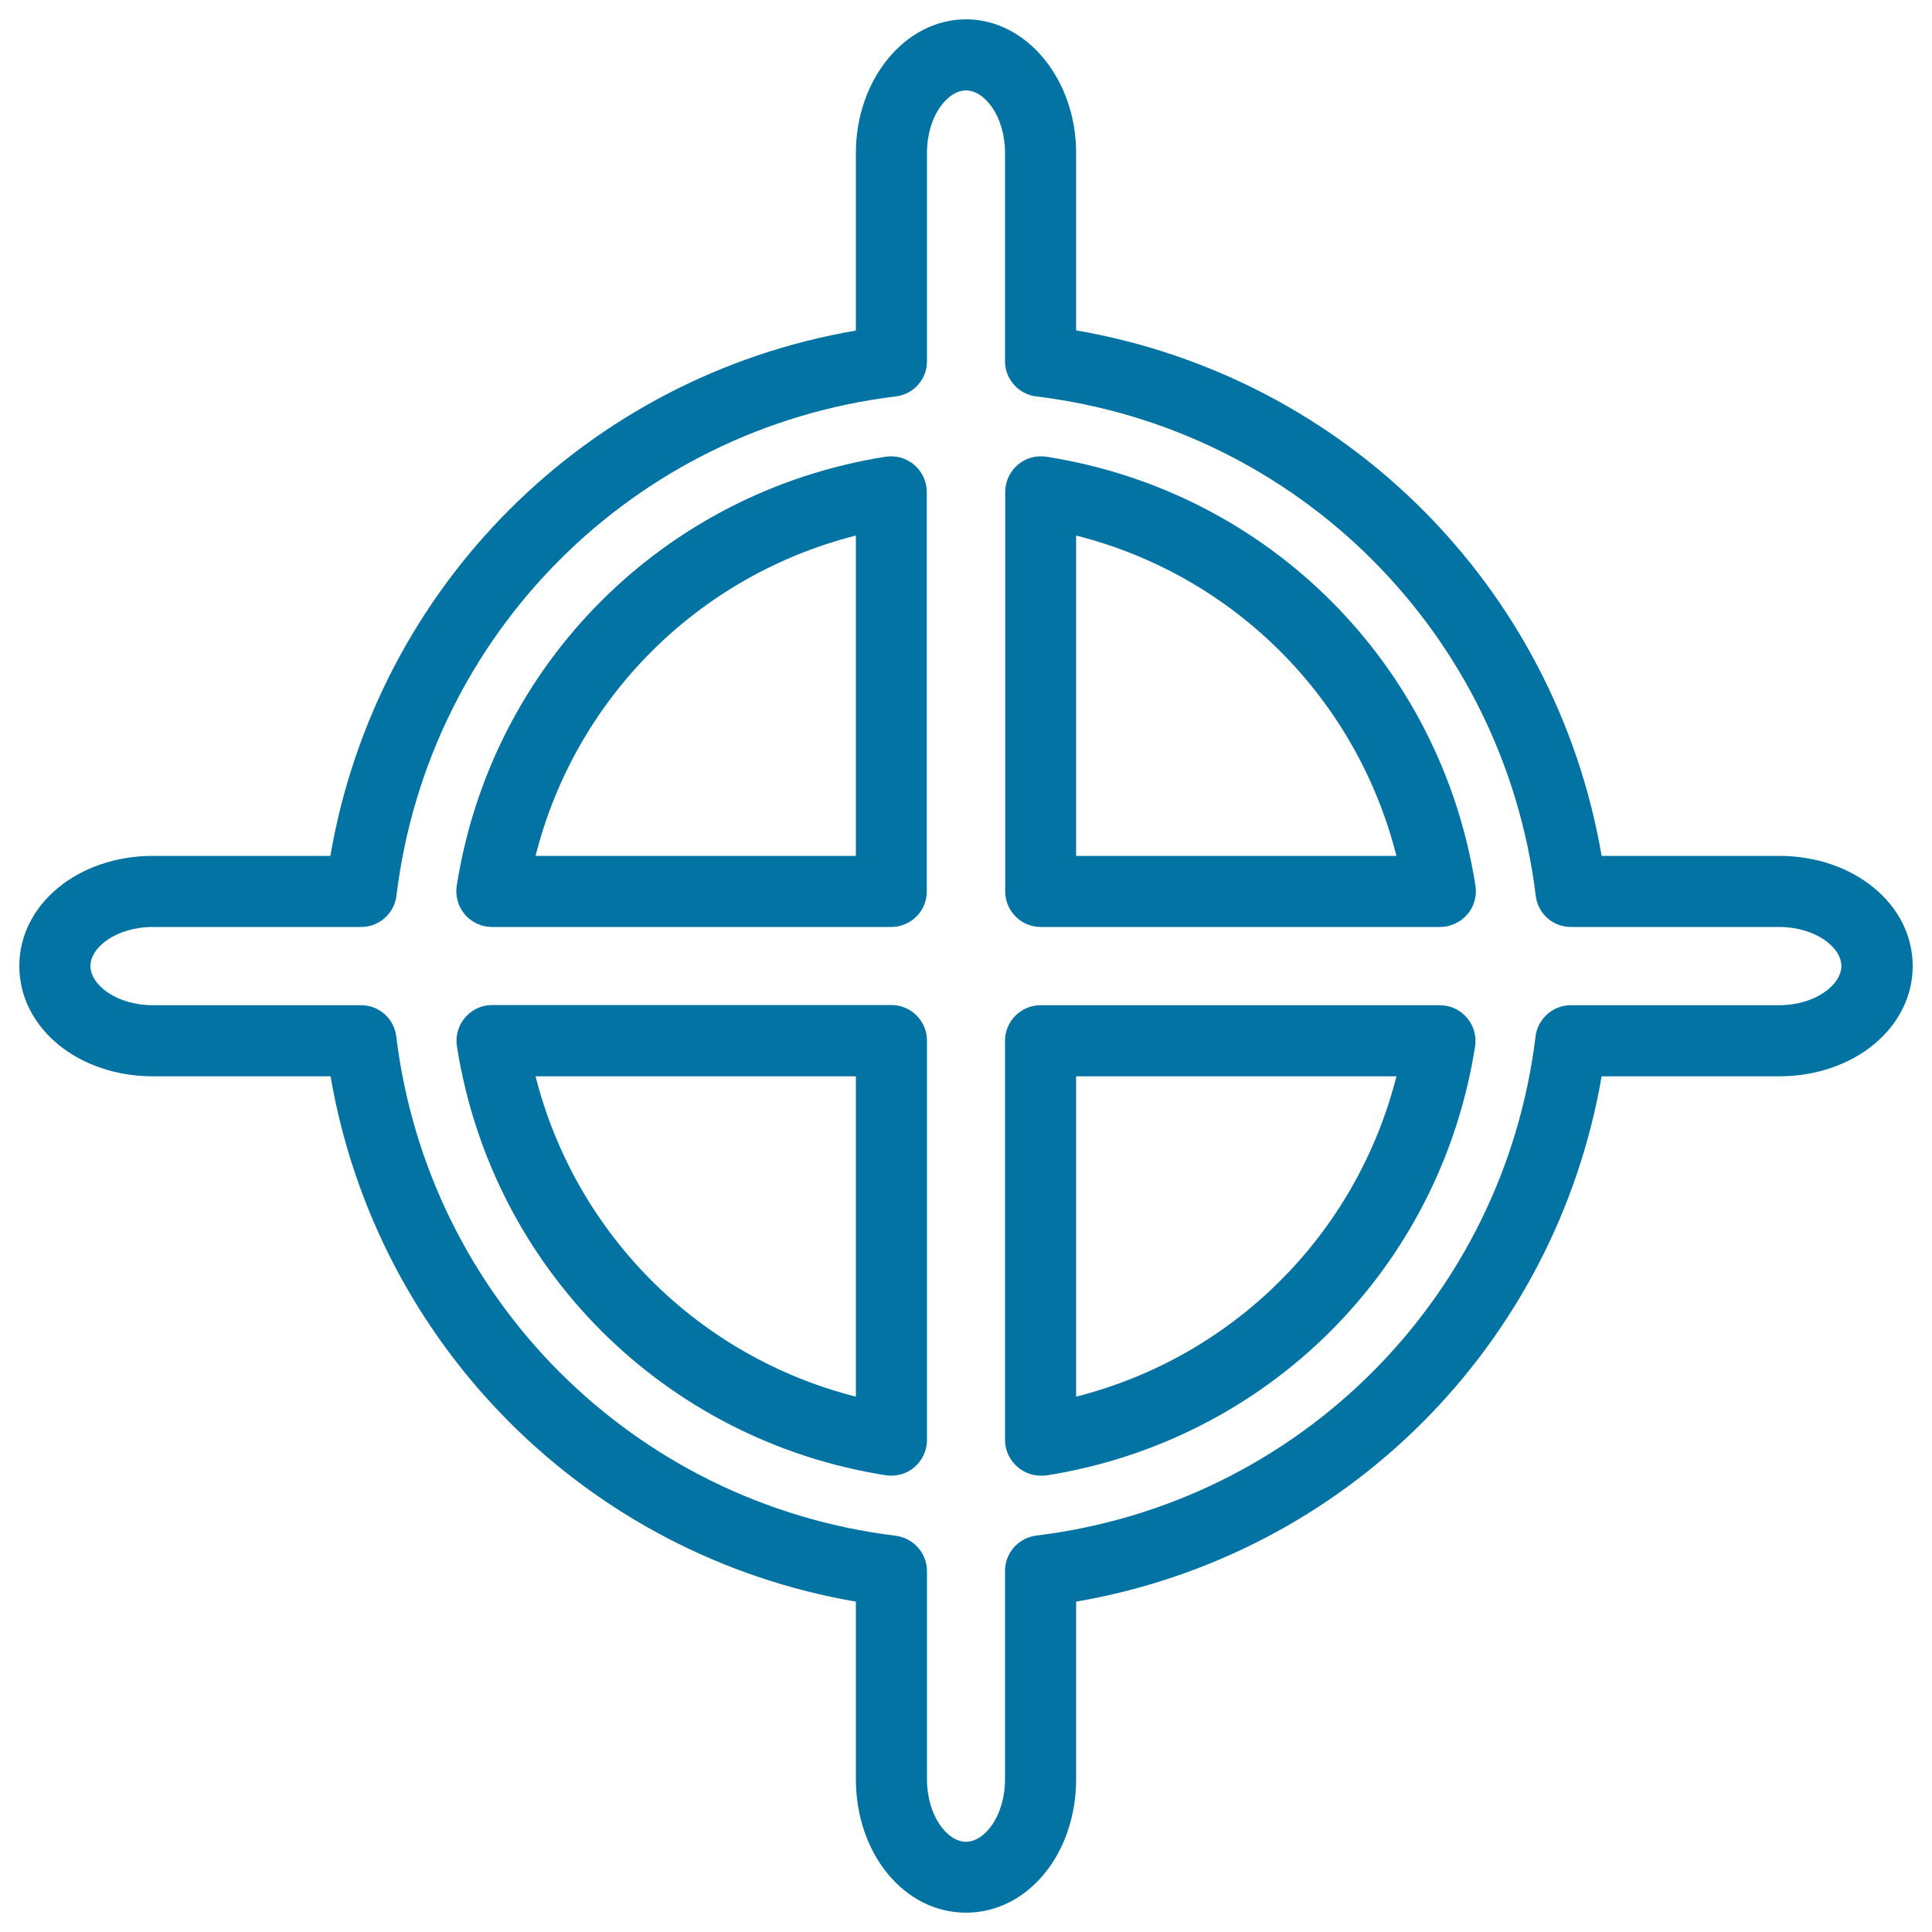 <svg xmlns="http://www.w3.org/2000/svg" viewBox="0 0 1000 1000" style="fill:#0273a2">
<title>Crosshair Outline SVG icon</title>
<g><path d="M500,990c-31.9,0-57-30.4-57-69.2V829c-139.2-23.9-248-132.8-271.9-271.9H79.2C40.4,557.1,10,532,10,500c0-31.9,30.4-57,69.2-57H171C194.9,303.7,303.7,194.9,443,171.1V79.2c0-38.2,25.6-69.2,57-69.2c31.4,0,57,31.1,57,69.2v91.8C696.3,195,805.1,303.7,829,443h91.8c38.8,0,69.2,25.1,69.2,57c0,32-30.4,57.1-69.2,57.1H829C805,696.3,696.3,805.1,557,829v91.8C557,959.6,531.9,990,500,990z M79.2,479.8c-19.1,0-32.4,10.6-32.4,20.2c0,9.6,13.3,20.3,32.4,20.3h107.7c9.3,0,17.1,6.9,18.2,16.2C221.7,672,328,778.3,463.6,794.9c9.2,1.2,16.2,9,16.2,18.3v107.7c0,19.1,10.6,32.4,20.2,32.4c9.6,0,20.2-13.3,20.2-32.4V813.1c0-9.3,6.9-17.1,16.2-18.3C672,778.3,778.3,672,794.8,536.5c1.1-9.2,9-16.2,18.2-16.2h107.7c19.1,0,32.4-10.7,32.4-20.3c0-9.6-13.3-20.2-32.4-20.2H813.1c-9.3,0-17.1-6.9-18.2-16.2C778.3,328,672,221.7,536.4,205.2c-9.2-1.1-16.2-9-16.2-18.2V79.2c0-19.1-10.6-32.4-20.2-32.4c-9.6,0-20.2,13.3-20.2,32.4V187c0,9.3-6.9,17.1-16.2,18.2C328,221.7,221.7,328,205.2,463.6c-1.1,9.2-9,16.2-18.2,16.2H79.2L79.2,479.8z M538.7,763.8c-4.4,0-8.6-1.6-12-4.5c-4.1-3.5-6.5-8.6-6.5-14V538.7c0-10.2,8.3-18.4,18.4-18.4h206.7c5.4,0,10.5,2.4,14,6.5c3.5,4.1,5,9.5,4.2,14.8c-18,114.8-107.2,204-222,222.1C540.5,763.8,539.6,763.8,538.7,763.8z M557,557.1v165.8c81.6-20.7,145.1-84.2,165.8-165.8H557z M461.3,763.8c-1,0-1.9-0.1-2.8-0.2c-114.8-18.1-204-107.3-222-222.1c-0.8-5.3,0.7-10.7,4.2-14.8c3.5-4.1,8.6-6.5,14-6.5h206.7c10.2,0,18.4,8.3,18.4,18.4v206.8c0,5.4-2.4,10.5-6.5,14C470,762.3,465.7,763.8,461.3,763.8z M277.2,557.1c20.7,81.6,84.2,145.1,165.8,165.8V557.1H277.2z M745.4,479.8H538.7c-10.2,0-18.4-8.3-18.4-18.4V254.6c0-5.4,2.4-10.5,6.5-14c4-3.5,9.4-5,14.8-4.2c114.9,18,204.1,107.2,222.1,222.1c0.8,5.3-0.7,10.7-4.2,14.8C755.9,477.4,750.7,479.8,745.4,479.8z M557,443h165.8c-20.7-81.7-84.2-145.2-165.8-165.8V443z M461.3,479.8H254.6c-5.4,0-10.5-2.4-14-6.5c-3.5-4.1-5-9.5-4.2-14.8c18-114.8,107.2-204,222-222.1c5.6-0.8,10.8,0.8,14.8,4.2c4.1,3.5,6.5,8.6,6.5,14v206.7C479.8,471.5,471.5,479.8,461.3,479.8z M277.2,443H443V277.2C361.3,297.9,297.8,361.4,277.2,443z"/></g>
</svg>